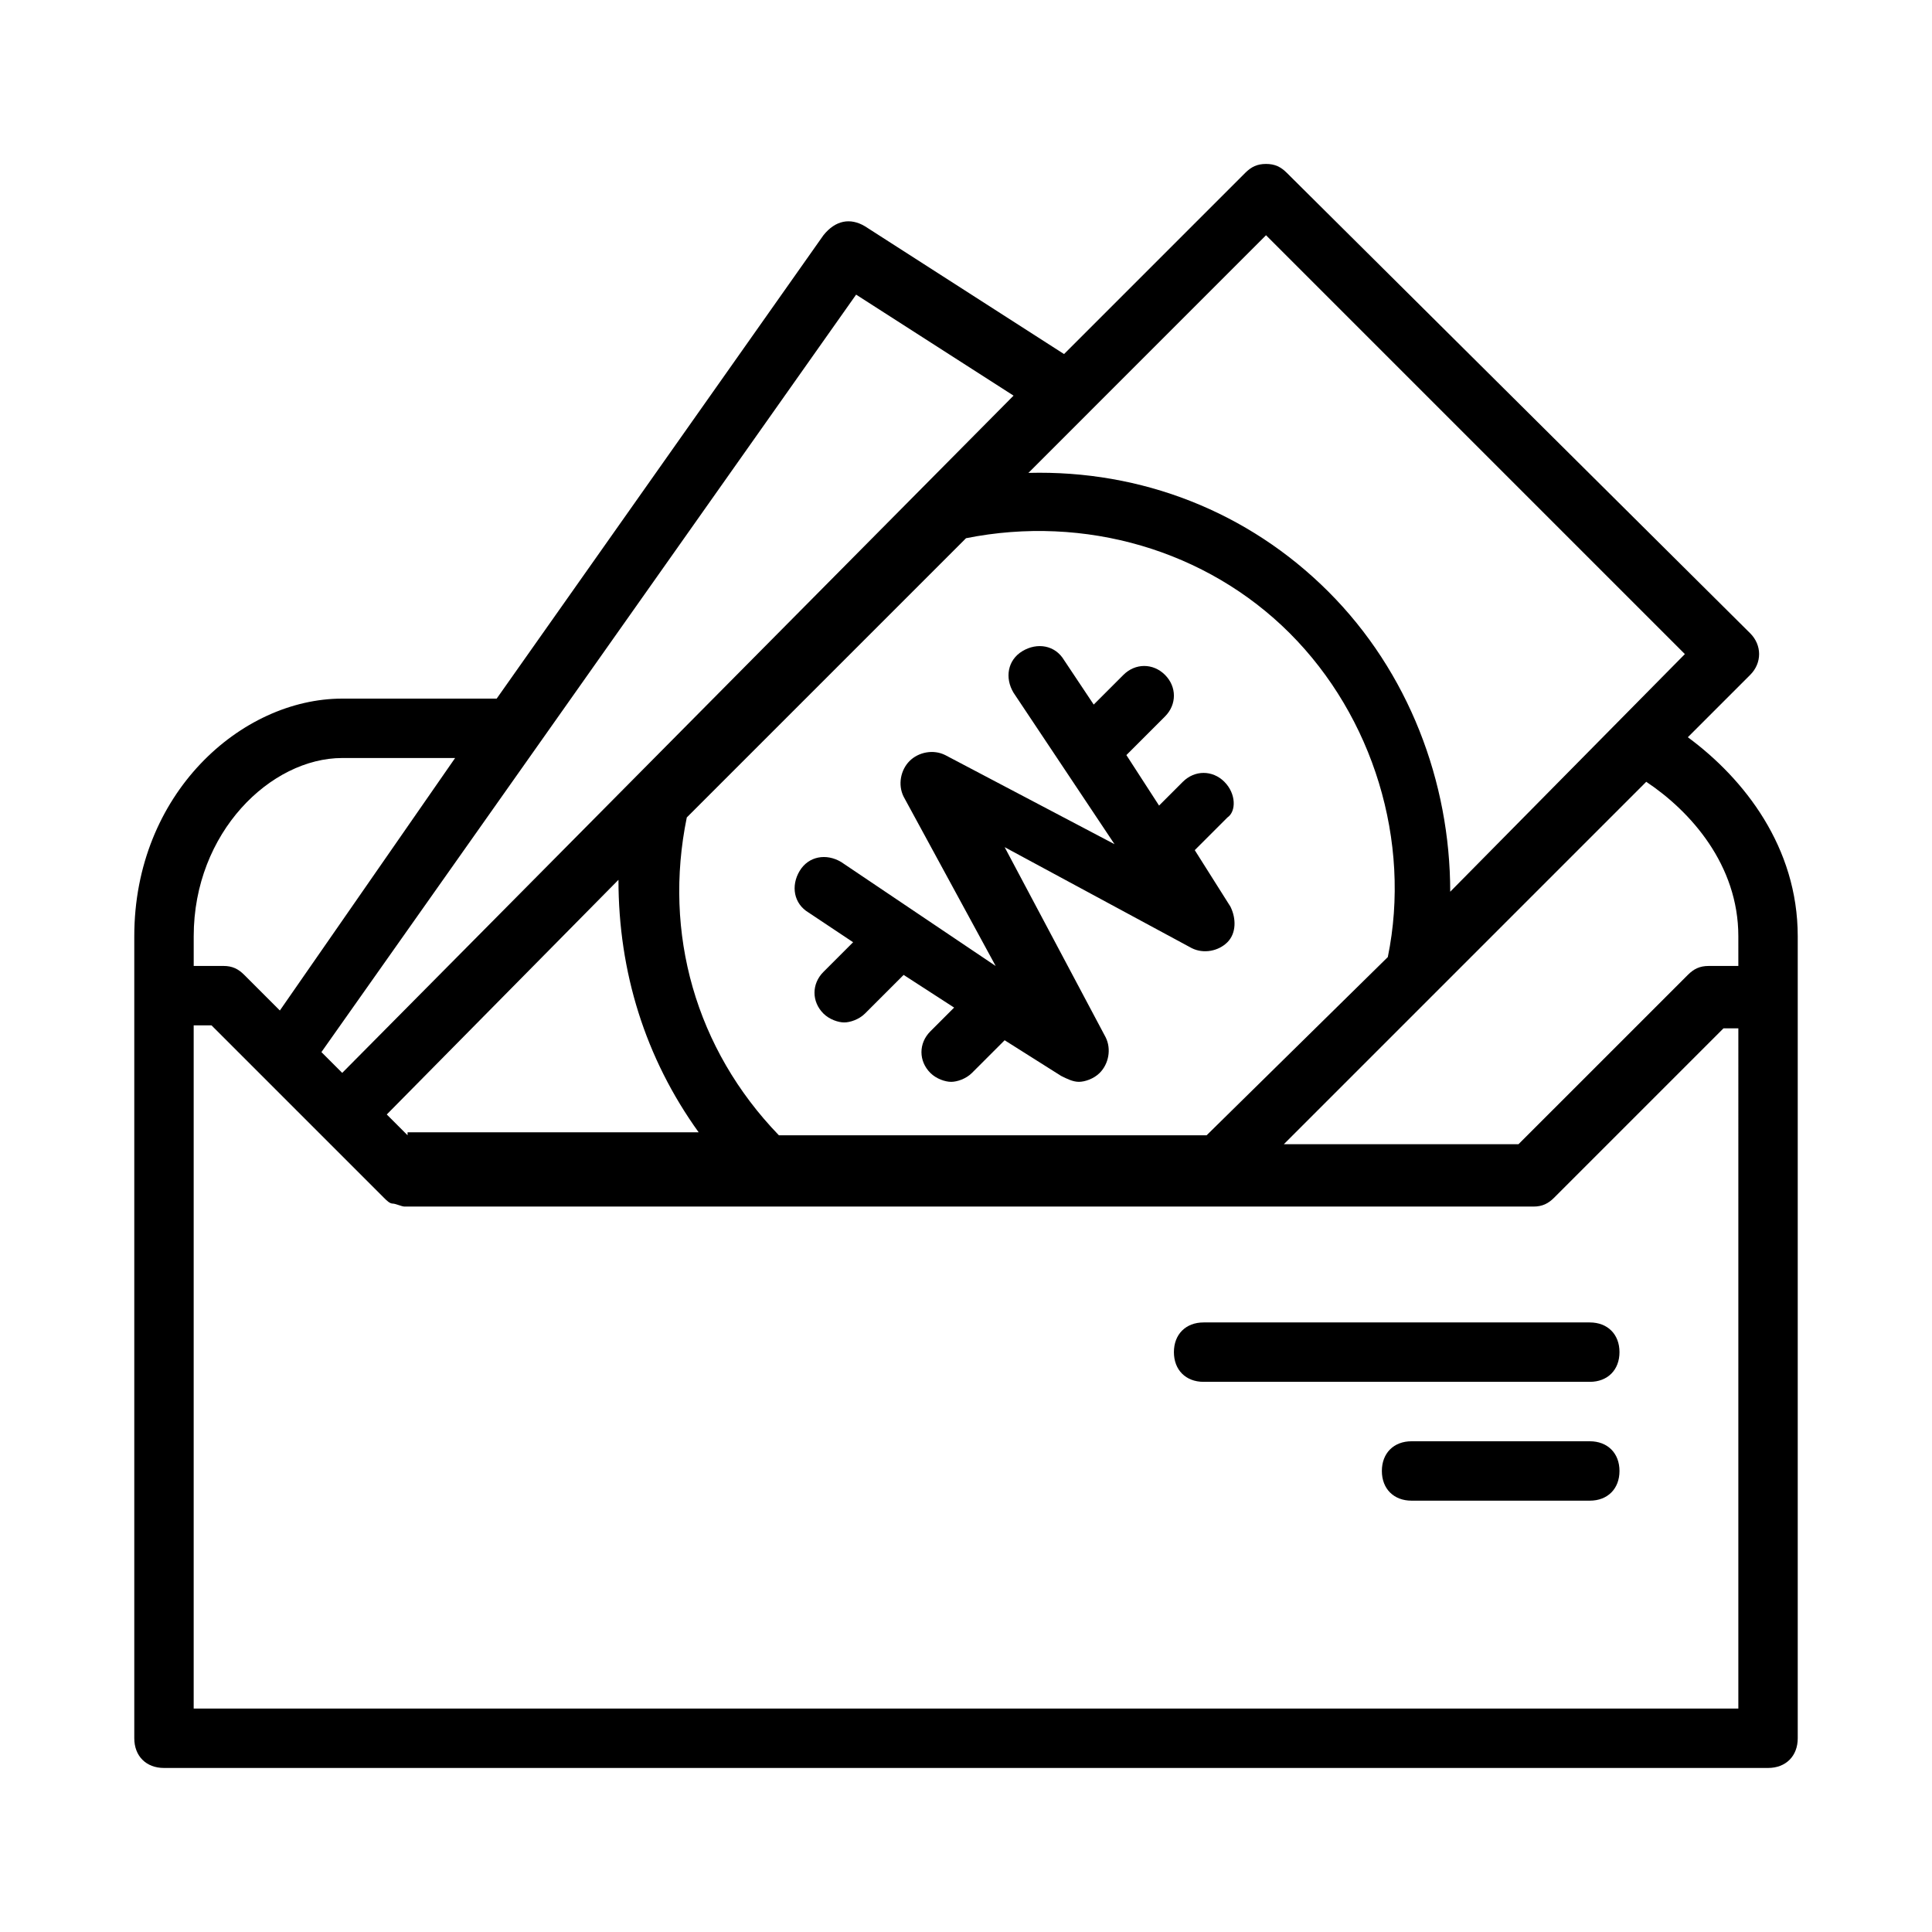 <?xml version="1.0" encoding="UTF-8"?>
<!-- Uploaded to: SVG Repo, www.svgrepo.com, Generator: SVG Repo Mixer Tools -->
<svg fill="#000000" width="800px" height="800px" version="1.1" viewBox="144 144 512 512" xmlns="http://www.w3.org/2000/svg">
 <g>
  <path d="m591.29 339.38 16.531-16.531c3.148-3.148 3.148-7.871 0-11.02l-122.8-122.02c-1.574-1.574-3.148-2.363-5.508-2.363-2.363 0-3.938 0.789-5.512 2.363l-48.02 48.02-52.742-33.852c-3.938-2.363-7.871-1.574-11.02 2.363l-86.594 122.8h-1.574-39.359c-26.766 0-55.105 25.191-55.105 62.977v212.54c0 4.723 3.148 7.871 7.871 7.871h425.09c4.723 0 7.871-3.148 7.871-7.871v-212.54c0-23.613-14.168-41.719-29.125-52.742zm-111.78-133.04 111 111-62.188 62.977c0-29.125-11.02-58.254-32.273-79.508-21.254-21.254-49.594-32.273-79.508-31.488zm-227.5 238.52-5.512-5.512 61.402-62.188c0 24.402 7.086 47.23 21.254 66.914h-77.145zm211.76 0h-113.36c-22.043-22.828-30.699-53.531-24.402-84.23l73.996-73.996c31.488-6.297 63.762 3.148 85.805 25.191 22.043 22.043 32.273 55.105 25.977 85.805zm-92.891-222.78 41.723 26.766-177.91 179.48-5.512-5.512zm-136.18 122.8h29.914l-46.445 66.914-9.445-9.445c-1.578-1.578-3.152-2.363-5.512-2.363h-7.875v-7.871c0-27.555 20.469-47.234 39.363-47.234zm369.98 251.91h-409.35v-181.06h4.723l45.66 45.66c0.789 0.789 1.574 1.574 2.363 1.574 0.789 0 2.363 0.789 3.148 0.789h299.14c2.363 0 3.938-0.789 5.512-2.363l44.871-44.871h3.934zm0-196.8h-7.871c-2.363 0-3.938 0.789-5.512 2.363l-44.871 44.867h-62.188l39.359-39.359s0.789-0.789 0.789-0.789l55.891-55.891c11.809 7.871 24.402 22.043 24.402 40.934z"/>
  <path d="m468.48 351.19c-3.148-3.148-7.871-3.148-11.02 0l-6.297 6.297-8.66-13.383 10.234-10.234c3.148-3.148 3.148-7.871 0-11.02-3.148-3.148-7.871-3.148-11.02 0l-7.871 7.871-7.871-11.809c-2.363-3.938-7.086-4.723-11.02-2.363-3.938 2.363-4.723 7.086-2.363 11.02l26.766 40.148-44.871-23.617c-3.148-1.574-7.086-0.789-9.445 1.574-2.363 2.363-3.148 6.297-1.574 9.445l24.398 44.879-40.934-27.551c-3.938-2.363-8.66-1.574-11.02 2.363-2.363 3.938-1.574 8.66 2.363 11.02l11.809 7.871-7.871 7.871c-3.148 3.148-3.148 7.871 0 11.02 1.574 1.574 3.938 2.363 5.512 2.363s3.938-0.789 5.512-2.363l10.234-10.234 13.383 8.66-6.297 6.297c-3.148 3.148-3.148 7.871 0 11.02 1.574 1.574 3.938 2.363 5.512 2.363s3.938-0.789 5.512-2.363l8.66-8.66 14.957 9.445c1.574 0.789 3.148 1.574 4.723 1.574s3.938-0.789 5.512-2.363c2.363-2.363 3.148-6.297 1.574-9.445l-26.766-50.383 49.594 26.766c3.148 1.574 7.086 0.789 9.445-1.574 2.363-2.363 2.363-6.297 0.789-9.445l-9.445-14.957 8.66-8.66c2.344-1.57 2.344-6.293-0.805-9.441z"/>
  <path d="m565.31 494.46h-102.34c-4.723 0-7.871 3.148-7.871 7.871 0 4.723 3.148 7.871 7.871 7.871h102.34c4.723 0 7.871-3.148 7.871-7.871 0-4.719-3.148-7.871-7.871-7.871z"/>
  <path d="m565.31 525.95h-47.23c-4.723 0-7.871 3.148-7.871 7.871 0 4.723 3.148 7.871 7.871 7.871h47.23c4.723 0 7.871-3.148 7.871-7.871 0-4.719-3.148-7.871-7.871-7.871z"/>
 </g>
</svg>